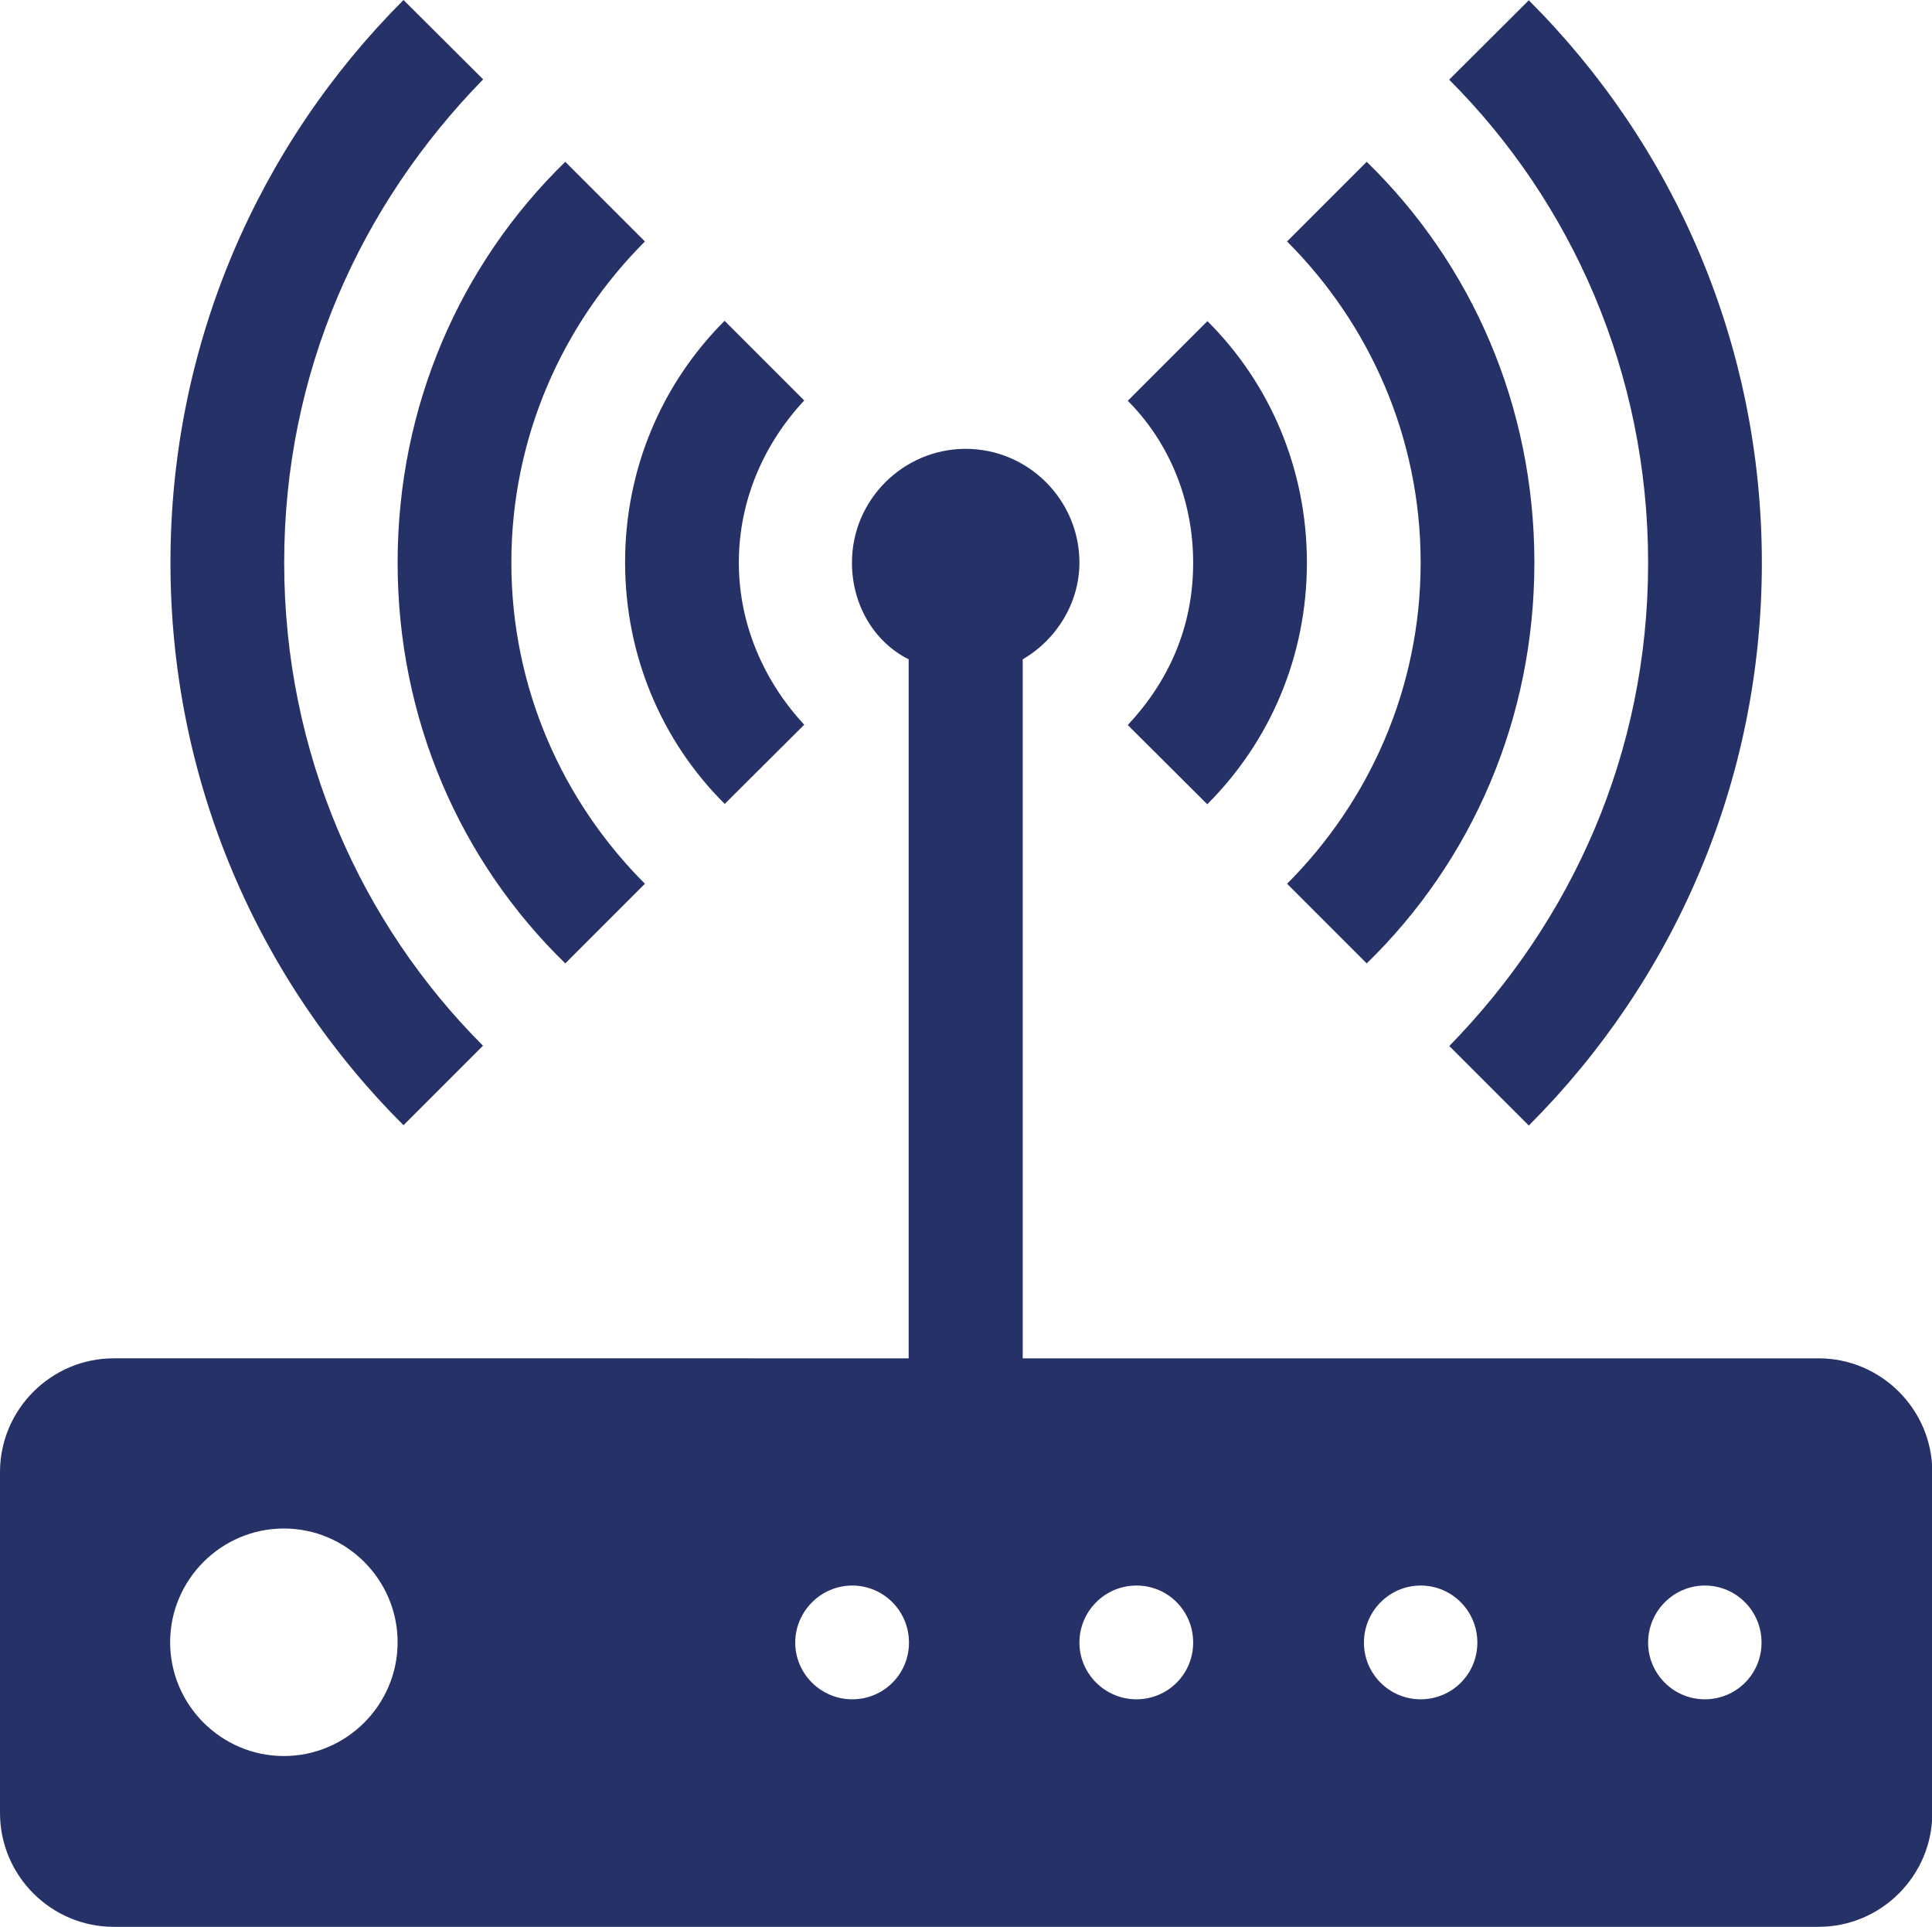 <?xml version="1.0" encoding="UTF-8"?>
<svg id="Layer_2" data-name="Layer 2" xmlns="http://www.w3.org/2000/svg" viewBox="0 0 62.34 62.16">
  <defs>
    <style>
      .cls-1 {
        fill: #263168;
        stroke-width: 0px;
      }
    </style>
  </defs>
  <g id="Ethernet">
    <g>
      <path class="cls-1" d="m23.38,25.94l2.57-2.56c-1.28-1.38-2.11-3.21-2.11-5.23s.82-3.85,2.11-5.23l-2.57-2.57c-2.02,2.02-3.21,4.77-3.21,7.79s1.19,5.78,3.21,7.79Z"/>
      <path class="cls-1" d="m18.24,31.08l2.57-2.57c-2.66-2.66-4.31-6.32-4.31-10.36s1.65-7.7,4.31-10.36l-2.57-2.57c-3.39,3.3-5.41,7.88-5.41,12.93s2.02,9.63,5.41,12.93Z"/>
      <path class="cls-1" d="m15.59,33.74c-3.94-3.94-6.42-9.44-6.42-15.59s2.47-11.55,6.42-15.59l-2.57-2.56c-4.67,4.67-7.52,11.09-7.52,18.15s2.84,13.48,7.52,18.15l2.57-2.57Z"/>
      <path class="cls-1" d="m38.96,25.94c2.02-2.02,3.21-4.77,3.21-7.79s-1.19-5.78-3.21-7.79l-2.57,2.57c1.28,1.28,2.11,3.12,2.11,5.23s-.82,3.85-2.11,5.23l2.57,2.56Z"/>
      <path class="cls-1" d="m41.53,28.51l2.57,2.57c3.39-3.3,5.41-7.88,5.41-12.93s-2.02-9.63-5.41-12.93l-2.57,2.57c2.66,2.66,4.31,6.32,4.31,10.36s-1.65,7.7-4.31,10.36Z"/>
      <path class="cls-1" d="m46.76,33.74l2.57,2.57c4.67-4.67,7.52-11.09,7.52-18.15s-2.84-13.48-7.52-18.15l-2.57,2.56c3.94,3.94,6.42,9.44,6.42,15.59s-2.47,11.55-6.42,15.59Z"/>
      <path class="cls-1" d="m55.01,54.82c-1.01,0-1.83-.82-1.83-1.83s.82-1.84,1.83-1.84,1.83.82,1.83,1.84-.82,1.83-1.83,1.83Zm-9.17,0c-1.01,0-1.83-.82-1.83-1.83s.82-1.84,1.83-1.84,1.83.82,1.83,1.84-.82,1.83-1.83,1.83Zm-9.17,0c-1.01,0-1.84-.82-1.84-1.83s.82-1.84,1.84-1.84,1.83.82,1.83,1.84-.82,1.83-1.83,1.83Zm-9.17,0c-1.01,0-1.84-.82-1.84-1.83s.83-1.84,1.84-1.84,1.83.82,1.83,1.84-.82,1.83-1.83,1.83Zm-18.34,1.83c-2.02,0-3.67-1.65-3.67-3.67s1.65-3.67,3.67-3.67,3.67,1.65,3.67,3.67-1.65,3.67-3.67,3.67Zm49.51-12.83h-25.67v-22.55c1.1-.64,1.83-1.83,1.83-3.12,0-2.02-1.65-3.67-3.67-3.67s-3.67,1.65-3.67,3.67c0,1.38.73,2.57,1.83,3.12v22.55H3.67c-2.02,0-3.67,1.65-3.67,3.67v11c0,2.02,1.65,3.67,3.67,3.67h55.01c2.02,0,3.67-1.65,3.67-3.67v-11c0-2.02-1.65-3.67-3.67-3.67Z"/>
    </g>
  </g>
</svg>